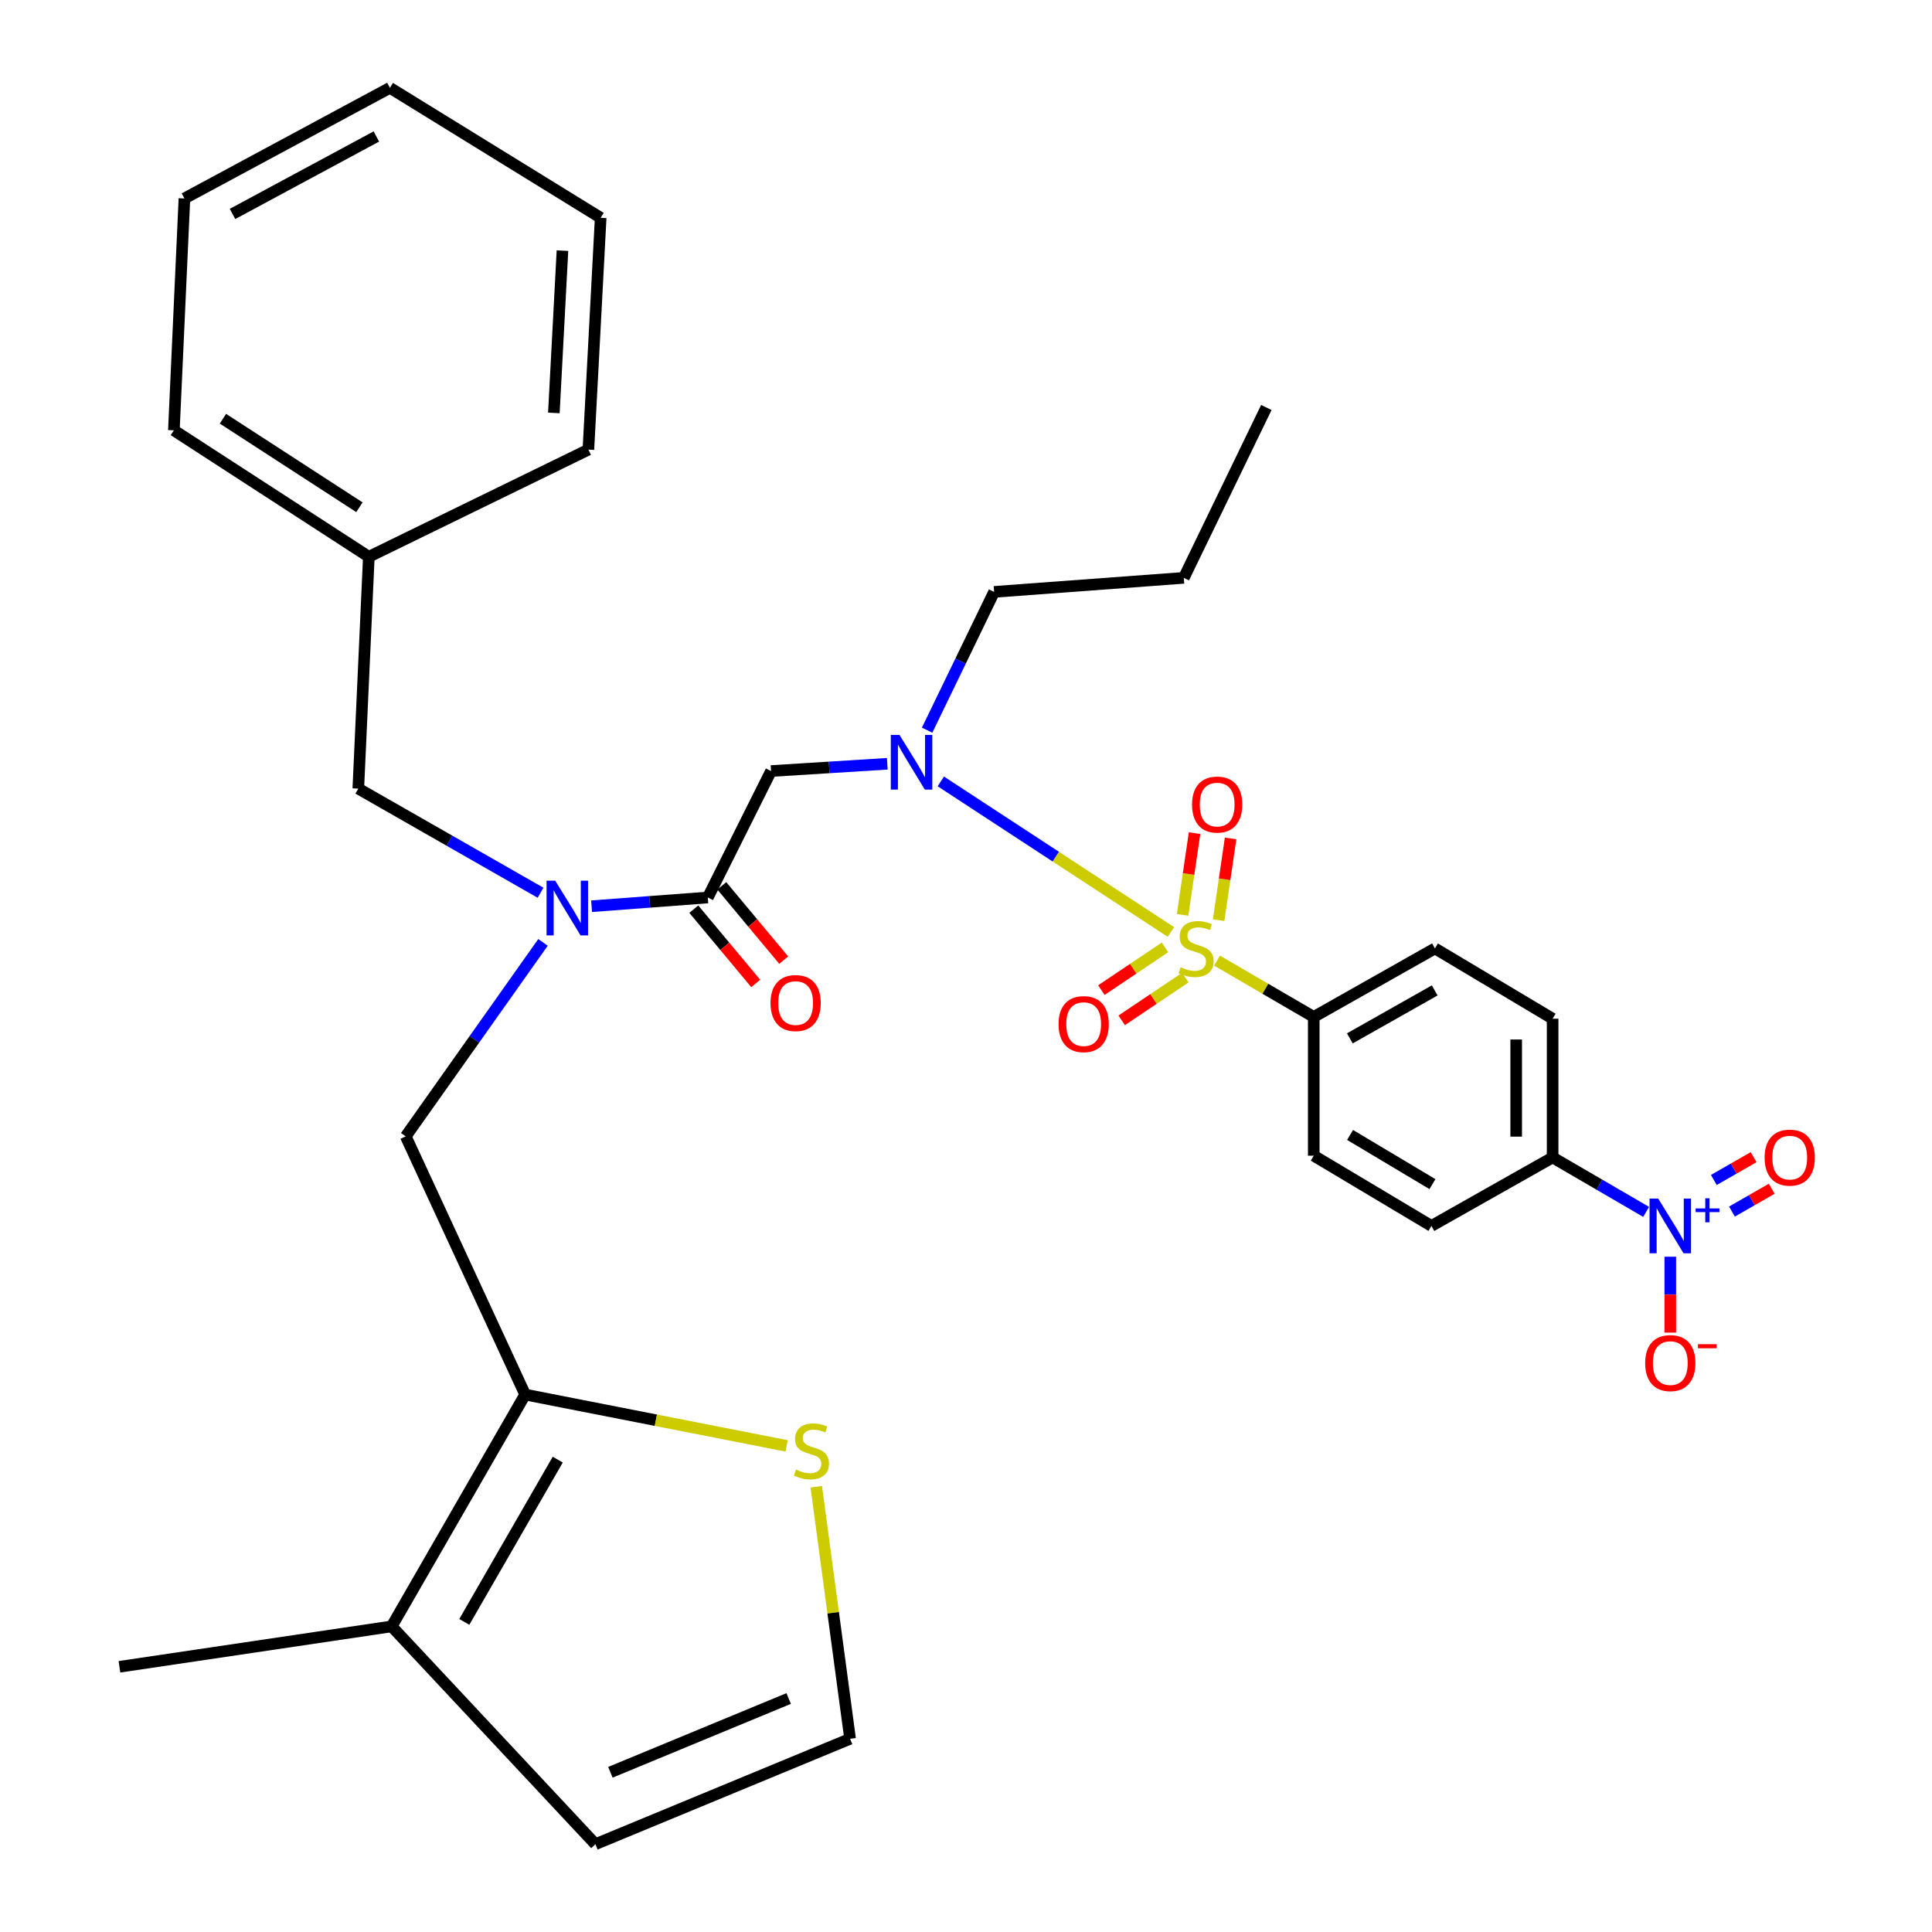 <?xml version='1.0' encoding='iso-8859-1'?>
<svg version='1.1' baseProfile='full'
              xmlns='http://www.w3.org/2000/svg'
                      xmlns:rdkit='http://www.rdkit.org/xml'
                      xmlns:xlink='http://www.w3.org/1999/xlink'
                  xml:space='preserve'
width='1000px' height='1000px' viewBox='0 0 1000 1000'>
<!-- END OF HEADER -->
<rect style='opacity:1.0;fill:#FFFFFF;stroke:none' width='1000' height='1000' x='0' y='0'> </rect>
<path class='bond-0' d='M 852.038,627.265 L 827.835,613.18' style='fill:none;fill-rule:evenodd;stroke:#0000FF;stroke-width:6px;stroke-linecap:butt;stroke-linejoin:miter;stroke-opacity:1' />
<path class='bond-0' d='M 827.835,613.18 L 803.633,599.096' style='fill:none;fill-rule:evenodd;stroke:#000000;stroke-width:6px;stroke-linecap:butt;stroke-linejoin:miter;stroke-opacity:1' />
<path class='bond-1' d='M 864.54,650.473 L 864.54,670.114' style='fill:none;fill-rule:evenodd;stroke:#0000FF;stroke-width:6px;stroke-linecap:butt;stroke-linejoin:miter;stroke-opacity:1' />
<path class='bond-1' d='M 864.54,670.114 L 864.54,689.755' style='fill:none;fill-rule:evenodd;stroke:#FF0000;stroke-width:6px;stroke-linecap:butt;stroke-linejoin:miter;stroke-opacity:1' />
<path class='bond-2' d='M 896.455,627.107 L 906.752,621.203' style='fill:none;fill-rule:evenodd;stroke:#0000FF;stroke-width:6px;stroke-linecap:butt;stroke-linejoin:miter;stroke-opacity:1' />
<path class='bond-2' d='M 906.752,621.203 L 917.05,615.299' style='fill:none;fill-rule:evenodd;stroke:#FF0000;stroke-width:6px;stroke-linecap:butt;stroke-linejoin:miter;stroke-opacity:1' />
<path class='bond-2' d='M 887.077,610.752 L 897.375,604.847' style='fill:none;fill-rule:evenodd;stroke:#0000FF;stroke-width:6px;stroke-linecap:butt;stroke-linejoin:miter;stroke-opacity:1' />
<path class='bond-2' d='M 897.375,604.847 L 907.672,598.943' style='fill:none;fill-rule:evenodd;stroke:#FF0000;stroke-width:6px;stroke-linecap:butt;stroke-linejoin:miter;stroke-opacity:1' />
<path class='bond-3' d='M 281.055,487.782 L 245.528,537.982' style='fill:none;fill-rule:evenodd;stroke:#0000FF;stroke-width:6px;stroke-linecap:butt;stroke-linejoin:miter;stroke-opacity:1' />
<path class='bond-3' d='M 245.528,537.982 L 210.001,588.182' style='fill:none;fill-rule:evenodd;stroke:#000000;stroke-width:6px;stroke-linecap:butt;stroke-linejoin:miter;stroke-opacity:1' />
<path class='bond-4' d='M 279.782,462.085 L 232.621,435.134' style='fill:none;fill-rule:evenodd;stroke:#0000FF;stroke-width:6px;stroke-linecap:butt;stroke-linejoin:miter;stroke-opacity:1' />
<path class='bond-4' d='M 232.621,435.134 L 185.46,408.184' style='fill:none;fill-rule:evenodd;stroke:#000000;stroke-width:6px;stroke-linecap:butt;stroke-linejoin:miter;stroke-opacity:1' />
<path class='bond-5' d='M 306.2,469.059 L 336.28,466.802' style='fill:none;fill-rule:evenodd;stroke:#0000FF;stroke-width:6px;stroke-linecap:butt;stroke-linejoin:miter;stroke-opacity:1' />
<path class='bond-5' d='M 336.28,466.802 L 366.359,464.545' style='fill:none;fill-rule:evenodd;stroke:#000000;stroke-width:6px;stroke-linecap:butt;stroke-linejoin:miter;stroke-opacity:1' />
<path class='bond-6' d='M 359.117,470.58 L 375.14,489.807' style='fill:none;fill-rule:evenodd;stroke:#000000;stroke-width:6px;stroke-linecap:butt;stroke-linejoin:miter;stroke-opacity:1' />
<path class='bond-6' d='M 375.14,489.807 L 391.162,509.034' style='fill:none;fill-rule:evenodd;stroke:#FF0000;stroke-width:6px;stroke-linecap:butt;stroke-linejoin:miter;stroke-opacity:1' />
<path class='bond-6' d='M 373.601,458.51 L 389.623,477.737' style='fill:none;fill-rule:evenodd;stroke:#000000;stroke-width:6px;stroke-linecap:butt;stroke-linejoin:miter;stroke-opacity:1' />
<path class='bond-6' d='M 389.623,477.737 L 405.646,496.964' style='fill:none;fill-rule:evenodd;stroke:#FF0000;stroke-width:6px;stroke-linecap:butt;stroke-linejoin:miter;stroke-opacity:1' />
<path class='bond-7' d='M 366.359,464.545 L 399.091,399.092' style='fill:none;fill-rule:evenodd;stroke:#000000;stroke-width:6px;stroke-linecap:butt;stroke-linejoin:miter;stroke-opacity:1' />
<path class='bond-8' d='M 399.091,399.092 L 429.176,397.212' style='fill:none;fill-rule:evenodd;stroke:#000000;stroke-width:6px;stroke-linecap:butt;stroke-linejoin:miter;stroke-opacity:1' />
<path class='bond-8' d='M 429.176,397.212 L 459.261,395.332' style='fill:none;fill-rule:evenodd;stroke:#0000FF;stroke-width:6px;stroke-linecap:butt;stroke-linejoin:miter;stroke-opacity:1' />
<path class='bond-9' d='M 486.963,404.453 L 546.512,443.419' style='fill:none;fill-rule:evenodd;stroke:#0000FF;stroke-width:6px;stroke-linecap:butt;stroke-linejoin:miter;stroke-opacity:1' />
<path class='bond-9' d='M 546.512,443.419 L 606.062,482.384' style='fill:none;fill-rule:evenodd;stroke:#CCCC00;stroke-width:6px;stroke-linecap:butt;stroke-linejoin:miter;stroke-opacity:1' />
<path class='bond-10' d='M 479.87,377.937 L 497.209,342.151' style='fill:none;fill-rule:evenodd;stroke:#0000FF;stroke-width:6px;stroke-linecap:butt;stroke-linejoin:miter;stroke-opacity:1' />
<path class='bond-10' d='M 497.209,342.151 L 514.547,306.365' style='fill:none;fill-rule:evenodd;stroke:#000000;stroke-width:6px;stroke-linecap:butt;stroke-linejoin:miter;stroke-opacity:1' />
<path class='bond-11' d='M 603,490.361 L 586.537,501.421' style='fill:none;fill-rule:evenodd;stroke:#CCCC00;stroke-width:6px;stroke-linecap:butt;stroke-linejoin:miter;stroke-opacity:1' />
<path class='bond-11' d='M 586.537,501.421 L 570.075,512.481' style='fill:none;fill-rule:evenodd;stroke:#FF0000;stroke-width:6px;stroke-linecap:butt;stroke-linejoin:miter;stroke-opacity:1' />
<path class='bond-11' d='M 613.514,506.011 L 597.051,517.071' style='fill:none;fill-rule:evenodd;stroke:#CCCC00;stroke-width:6px;stroke-linecap:butt;stroke-linejoin:miter;stroke-opacity:1' />
<path class='bond-11' d='M 597.051,517.071 L 580.588,528.131' style='fill:none;fill-rule:evenodd;stroke:#FF0000;stroke-width:6px;stroke-linecap:butt;stroke-linejoin:miter;stroke-opacity:1' />
<path class='bond-12' d='M 630.759,476.271 L 633.856,455.12' style='fill:none;fill-rule:evenodd;stroke:#CCCC00;stroke-width:6px;stroke-linecap:butt;stroke-linejoin:miter;stroke-opacity:1' />
<path class='bond-12' d='M 633.856,455.12 L 636.953,433.969' style='fill:none;fill-rule:evenodd;stroke:#FF0000;stroke-width:6px;stroke-linecap:butt;stroke-linejoin:miter;stroke-opacity:1' />
<path class='bond-12' d='M 612.105,473.539 L 615.202,452.389' style='fill:none;fill-rule:evenodd;stroke:#CCCC00;stroke-width:6px;stroke-linecap:butt;stroke-linejoin:miter;stroke-opacity:1' />
<path class='bond-12' d='M 615.202,452.389 L 618.298,431.238' style='fill:none;fill-rule:evenodd;stroke:#FF0000;stroke-width:6px;stroke-linecap:butt;stroke-linejoin:miter;stroke-opacity:1' />
<path class='bond-13' d='M 629.931,497.22 L 654.964,511.792' style='fill:none;fill-rule:evenodd;stroke:#CCCC00;stroke-width:6px;stroke-linecap:butt;stroke-linejoin:miter;stroke-opacity:1' />
<path class='bond-13' d='M 654.964,511.792 L 679.996,526.363' style='fill:none;fill-rule:evenodd;stroke:#000000;stroke-width:6px;stroke-linecap:butt;stroke-linejoin:miter;stroke-opacity:1' />
<path class='bond-14' d='M 679.996,526.363 L 679.996,598.184' style='fill:none;fill-rule:evenodd;stroke:#000000;stroke-width:6px;stroke-linecap:butt;stroke-linejoin:miter;stroke-opacity:1' />
<path class='bond-15' d='M 679.996,526.363 L 742.726,490.908' style='fill:none;fill-rule:evenodd;stroke:#000000;stroke-width:6px;stroke-linecap:butt;stroke-linejoin:miter;stroke-opacity:1' />
<path class='bond-15' d='M 698.682,537.458 L 742.593,512.64' style='fill:none;fill-rule:evenodd;stroke:#000000;stroke-width:6px;stroke-linecap:butt;stroke-linejoin:miter;stroke-opacity:1' />
<path class='bond-16' d='M 803.633,599.096 L 803.633,527.275' style='fill:none;fill-rule:evenodd;stroke:#000000;stroke-width:6px;stroke-linecap:butt;stroke-linejoin:miter;stroke-opacity:1' />
<path class='bond-16' d='M 784.779,588.323 L 784.779,538.048' style='fill:none;fill-rule:evenodd;stroke:#000000;stroke-width:6px;stroke-linecap:butt;stroke-linejoin:miter;stroke-opacity:1' />
<path class='bond-17' d='M 803.633,599.096 L 740.903,634.54' style='fill:none;fill-rule:evenodd;stroke:#000000;stroke-width:6px;stroke-linecap:butt;stroke-linejoin:miter;stroke-opacity:1' />
<path class='bond-18' d='M 514.547,306.365 L 612.731,299.096' style='fill:none;fill-rule:evenodd;stroke:#000000;stroke-width:6px;stroke-linecap:butt;stroke-linejoin:miter;stroke-opacity:1' />
<path class='bond-19' d='M 612.731,299.096 L 655.455,210.914' style='fill:none;fill-rule:evenodd;stroke:#000000;stroke-width:6px;stroke-linecap:butt;stroke-linejoin:miter;stroke-opacity:1' />
<path class='bond-20' d='M 271.82,721.821 L 210.001,588.182' style='fill:none;fill-rule:evenodd;stroke:#000000;stroke-width:6px;stroke-linecap:butt;stroke-linejoin:miter;stroke-opacity:1' />
<path class='bond-21' d='M 271.82,721.821 L 202.732,841.812' style='fill:none;fill-rule:evenodd;stroke:#000000;stroke-width:6px;stroke-linecap:butt;stroke-linejoin:miter;stroke-opacity:1' />
<path class='bond-21' d='M 288.688,755.499 L 240.327,839.493' style='fill:none;fill-rule:evenodd;stroke:#000000;stroke-width:6px;stroke-linecap:butt;stroke-linejoin:miter;stroke-opacity:1' />
<path class='bond-22' d='M 271.82,721.821 L 339.481,735.103' style='fill:none;fill-rule:evenodd;stroke:#000000;stroke-width:6px;stroke-linecap:butt;stroke-linejoin:miter;stroke-opacity:1' />
<path class='bond-22' d='M 339.481,735.103 L 407.142,748.384' style='fill:none;fill-rule:evenodd;stroke:#CCCC00;stroke-width:6px;stroke-linecap:butt;stroke-linejoin:miter;stroke-opacity:1' />
<path class='bond-23' d='M 202.732,841.812 L 308.186,954.545' style='fill:none;fill-rule:evenodd;stroke:#000000;stroke-width:6px;stroke-linecap:butt;stroke-linejoin:miter;stroke-opacity:1' />
<path class='bond-24' d='M 202.732,841.812 L 61.824,862.729' style='fill:none;fill-rule:evenodd;stroke:#000000;stroke-width:6px;stroke-linecap:butt;stroke-linejoin:miter;stroke-opacity:1' />
<path class='bond-25' d='M 422.498,769.548 L 431.25,834.772' style='fill:none;fill-rule:evenodd;stroke:#CCCC00;stroke-width:6px;stroke-linecap:butt;stroke-linejoin:miter;stroke-opacity:1' />
<path class='bond-25' d='M 431.25,834.772 L 440.003,899.996' style='fill:none;fill-rule:evenodd;stroke:#000000;stroke-width:6px;stroke-linecap:butt;stroke-linejoin:miter;stroke-opacity:1' />
<path class='bond-26' d='M 440.003,899.996 L 308.186,954.545' style='fill:none;fill-rule:evenodd;stroke:#000000;stroke-width:6px;stroke-linecap:butt;stroke-linejoin:miter;stroke-opacity:1' />
<path class='bond-26' d='M 408.215,879.144 L 315.943,917.329' style='fill:none;fill-rule:evenodd;stroke:#000000;stroke-width:6px;stroke-linecap:butt;stroke-linejoin:miter;stroke-opacity:1' />
<path class='bond-27' d='M 185.46,408.184 L 190.907,288.182' style='fill:none;fill-rule:evenodd;stroke:#000000;stroke-width:6px;stroke-linecap:butt;stroke-linejoin:miter;stroke-opacity:1' />
<path class='bond-28' d='M 190.907,288.182 L 89.999,222.729' style='fill:none;fill-rule:evenodd;stroke:#000000;stroke-width:6px;stroke-linecap:butt;stroke-linejoin:miter;stroke-opacity:1' />
<path class='bond-28' d='M 186.031,262.547 L 115.395,216.73' style='fill:none;fill-rule:evenodd;stroke:#000000;stroke-width:6px;stroke-linecap:butt;stroke-linejoin:miter;stroke-opacity:1' />
<path class='bond-29' d='M 190.907,288.182 L 304.551,232.732' style='fill:none;fill-rule:evenodd;stroke:#000000;stroke-width:6px;stroke-linecap:butt;stroke-linejoin:miter;stroke-opacity:1' />
<path class='bond-30' d='M 89.999,222.729 L 95.456,102.727' style='fill:none;fill-rule:evenodd;stroke:#000000;stroke-width:6px;stroke-linecap:butt;stroke-linejoin:miter;stroke-opacity:1' />
<path class='bond-31' d='M 304.551,232.732 L 310.909,112.73' style='fill:none;fill-rule:evenodd;stroke:#000000;stroke-width:6px;stroke-linecap:butt;stroke-linejoin:miter;stroke-opacity:1' />
<path class='bond-31' d='M 286.678,213.734 L 291.128,129.733' style='fill:none;fill-rule:evenodd;stroke:#000000;stroke-width:6px;stroke-linecap:butt;stroke-linejoin:miter;stroke-opacity:1' />
<path class='bond-32' d='M 95.456,102.727 L 201.821,45.455' style='fill:none;fill-rule:evenodd;stroke:#000000;stroke-width:6px;stroke-linecap:butt;stroke-linejoin:miter;stroke-opacity:1' />
<path class='bond-32' d='M 120.349,110.736 L 194.805,70.645' style='fill:none;fill-rule:evenodd;stroke:#000000;stroke-width:6px;stroke-linecap:butt;stroke-linejoin:miter;stroke-opacity:1' />
<path class='bond-33' d='M 310.909,112.73 L 201.821,45.455' style='fill:none;fill-rule:evenodd;stroke:#000000;stroke-width:6px;stroke-linecap:butt;stroke-linejoin:miter;stroke-opacity:1' />
<path class='bond-34' d='M 679.996,598.184 L 740.903,634.54' style='fill:none;fill-rule:evenodd;stroke:#000000;stroke-width:6px;stroke-linecap:butt;stroke-linejoin:miter;stroke-opacity:1' />
<path class='bond-34' d='M 698.795,587.449 L 741.43,612.898' style='fill:none;fill-rule:evenodd;stroke:#000000;stroke-width:6px;stroke-linecap:butt;stroke-linejoin:miter;stroke-opacity:1' />
<path class='bond-35' d='M 742.726,490.908 L 803.633,527.275' style='fill:none;fill-rule:evenodd;stroke:#000000;stroke-width:6px;stroke-linecap:butt;stroke-linejoin:miter;stroke-opacity:1' />
<path  class='atom-0' d='M 858.28 620.38
L 867.56 635.38
Q 868.48 636.86, 869.96 639.54
Q 871.44 642.22, 871.52 642.38
L 871.52 620.38
L 875.28 620.38
L 875.28 648.7
L 871.4 648.7
L 861.44 632.3
Q 860.28 630.38, 859.04 628.18
Q 857.84 625.98, 857.48 625.3
L 857.48 648.7
L 853.8 648.7
L 853.8 620.38
L 858.28 620.38
' fill='#0000FF'/>
<path  class='atom-0' d='M 877.656 625.485
L 882.645 625.485
L 882.645 620.231
L 884.863 620.231
L 884.863 625.485
L 889.984 625.485
L 889.984 627.386
L 884.863 627.386
L 884.863 632.666
L 882.645 632.666
L 882.645 627.386
L 877.656 627.386
L 877.656 625.485
' fill='#0000FF'/>
<path  class='atom-1' d='M 287.377 455.842
L 296.657 470.842
Q 297.577 472.322, 299.057 475.002
Q 300.537 477.682, 300.617 477.842
L 300.617 455.842
L 304.377 455.842
L 304.377 484.162
L 300.497 484.162
L 290.537 467.762
Q 289.377 465.842, 288.137 463.642
Q 286.937 461.442, 286.577 460.762
L 286.577 484.162
L 282.897 484.162
L 282.897 455.842
L 287.377 455.842
' fill='#0000FF'/>
<path  class='atom-3' d='M 398.817 519.174
Q 398.817 512.374, 402.177 508.574
Q 405.537 504.774, 411.817 504.774
Q 418.097 504.774, 421.457 508.574
Q 424.817 512.374, 424.817 519.174
Q 424.817 526.054, 421.417 529.974
Q 418.017 533.854, 411.817 533.854
Q 405.577 533.854, 402.177 529.974
Q 398.817 526.094, 398.817 519.174
M 411.817 530.654
Q 416.137 530.654, 418.457 527.774
Q 420.817 524.854, 420.817 519.174
Q 420.817 513.614, 418.457 510.814
Q 416.137 507.974, 411.817 507.974
Q 407.497 507.974, 405.137 510.774
Q 402.817 513.574, 402.817 519.174
Q 402.817 524.894, 405.137 527.774
Q 407.497 530.654, 411.817 530.654
' fill='#FF0000'/>
<path  class='atom-5' d='M 465.563 380.387
L 474.843 395.387
Q 475.763 396.867, 477.243 399.547
Q 478.723 402.227, 478.803 402.387
L 478.803 380.387
L 482.563 380.387
L 482.563 408.707
L 478.683 408.707
L 468.723 392.307
Q 467.563 390.387, 466.323 388.187
Q 465.123 385.987, 464.763 385.307
L 464.763 408.707
L 461.083 408.707
L 461.083 380.387
L 465.563 380.387
' fill='#0000FF'/>
<path  class='atom-6' d='M 611.089 500.628
Q 611.409 500.748, 612.729 501.308
Q 614.049 501.868, 615.489 502.228
Q 616.969 502.548, 618.409 502.548
Q 621.089 502.548, 622.649 501.268
Q 624.209 499.948, 624.209 497.668
Q 624.209 496.108, 623.409 495.148
Q 622.649 494.188, 621.449 493.668
Q 620.249 493.148, 618.249 492.548
Q 615.729 491.788, 614.209 491.068
Q 612.729 490.348, 611.649 488.828
Q 610.609 487.308, 610.609 484.748
Q 610.609 481.188, 613.009 478.988
Q 615.449 476.788, 620.249 476.788
Q 623.529 476.788, 627.249 478.348
L 626.329 481.428
Q 622.929 480.028, 620.369 480.028
Q 617.609 480.028, 616.089 481.188
Q 614.569 482.308, 614.609 484.268
Q 614.609 485.788, 615.369 486.708
Q 616.169 487.628, 617.289 488.148
Q 618.449 488.668, 620.369 489.268
Q 622.929 490.068, 624.449 490.868
Q 625.969 491.668, 627.049 493.308
Q 628.169 494.908, 628.169 497.668
Q 628.169 501.588, 625.529 503.708
Q 622.929 505.788, 618.569 505.788
Q 616.049 505.788, 614.129 505.228
Q 612.249 504.708, 610.009 503.788
L 611.089 500.628
' fill='#CCCC00'/>
<path  class='atom-7' d='M 547.905 530.078
Q 547.905 523.278, 551.265 519.478
Q 554.625 515.678, 560.905 515.678
Q 567.185 515.678, 570.545 519.478
Q 573.905 523.278, 573.905 530.078
Q 573.905 536.958, 570.505 540.878
Q 567.105 544.758, 560.905 544.758
Q 554.665 544.758, 551.265 540.878
Q 547.905 536.998, 547.905 530.078
M 560.905 541.558
Q 565.225 541.558, 567.545 538.678
Q 569.905 535.758, 569.905 530.078
Q 569.905 524.518, 567.545 521.718
Q 565.225 518.878, 560.905 518.878
Q 556.585 518.878, 554.225 521.678
Q 551.905 524.478, 551.905 530.078
Q 551.905 535.798, 554.225 538.678
Q 556.585 541.558, 560.905 541.558
' fill='#FF0000'/>
<path  class='atom-8' d='M 617.003 416.444
Q 617.003 409.644, 620.363 405.844
Q 623.723 402.044, 630.003 402.044
Q 636.283 402.044, 639.643 405.844
Q 643.003 409.644, 643.003 416.444
Q 643.003 423.324, 639.603 427.244
Q 636.203 431.124, 630.003 431.124
Q 623.763 431.124, 620.363 427.244
Q 617.003 423.364, 617.003 416.444
M 630.003 427.924
Q 634.323 427.924, 636.643 425.044
Q 639.003 422.124, 639.003 416.444
Q 639.003 410.884, 636.643 408.084
Q 634.323 405.244, 630.003 405.244
Q 625.683 405.244, 623.323 408.044
Q 621.003 410.844, 621.003 416.444
Q 621.003 422.164, 623.323 425.044
Q 625.683 427.924, 630.003 427.924
' fill='#FF0000'/>
<path  class='atom-11' d='M 851.54 705.53
Q 851.54 698.73, 854.9 694.93
Q 858.26 691.13, 864.54 691.13
Q 870.82 691.13, 874.18 694.93
Q 877.54 698.73, 877.54 705.53
Q 877.54 712.41, 874.14 716.33
Q 870.74 720.21, 864.54 720.21
Q 858.3 720.21, 854.9 716.33
Q 851.54 712.45, 851.54 705.53
M 864.54 717.01
Q 868.86 717.01, 871.18 714.13
Q 873.54 711.21, 873.54 705.53
Q 873.54 699.97, 871.18 697.17
Q 868.86 694.33, 864.54 694.33
Q 860.22 694.33, 857.86 697.13
Q 855.54 699.93, 855.54 705.53
Q 855.54 711.25, 857.86 714.13
Q 860.22 717.01, 864.54 717.01
' fill='#FF0000'/>
<path  class='atom-11' d='M 878.86 695.752
L 888.548 695.752
L 888.548 697.864
L 878.86 697.864
L 878.86 695.752
' fill='#FF0000'/>
<path  class='atom-17' d='M 411.997 760.628
Q 412.317 760.748, 413.637 761.308
Q 414.957 761.868, 416.397 762.228
Q 417.877 762.548, 419.317 762.548
Q 421.997 762.548, 423.557 761.268
Q 425.117 759.948, 425.117 757.668
Q 425.117 756.108, 424.317 755.148
Q 423.557 754.188, 422.357 753.668
Q 421.157 753.148, 419.157 752.548
Q 416.637 751.788, 415.117 751.068
Q 413.637 750.348, 412.557 748.828
Q 411.517 747.308, 411.517 744.748
Q 411.517 741.188, 413.917 738.988
Q 416.357 736.788, 421.157 736.788
Q 424.437 736.788, 428.157 738.348
L 427.237 741.428
Q 423.837 740.028, 421.277 740.028
Q 418.517 740.028, 416.997 741.188
Q 415.477 742.308, 415.517 744.268
Q 415.517 745.788, 416.277 746.708
Q 417.077 747.628, 418.197 748.148
Q 419.357 748.668, 421.277 749.268
Q 423.837 750.068, 425.357 750.868
Q 426.877 751.668, 427.957 753.308
Q 429.077 754.908, 429.077 757.668
Q 429.077 761.588, 426.437 763.708
Q 423.837 765.788, 419.477 765.788
Q 416.957 765.788, 415.037 765.228
Q 413.157 764.708, 410.917 763.788
L 411.997 760.628
' fill='#CCCC00'/>
<path  class='atom-29' d='M 913.358 599.176
Q 913.358 592.376, 916.718 588.576
Q 920.078 584.776, 926.358 584.776
Q 932.638 584.776, 935.998 588.576
Q 939.358 592.376, 939.358 599.176
Q 939.358 606.056, 935.958 609.976
Q 932.558 613.856, 926.358 613.856
Q 920.118 613.856, 916.718 609.976
Q 913.358 606.096, 913.358 599.176
M 926.358 610.656
Q 930.678 610.656, 932.998 607.776
Q 935.358 604.856, 935.358 599.176
Q 935.358 593.616, 932.998 590.816
Q 930.678 587.976, 926.358 587.976
Q 922.038 587.976, 919.678 590.776
Q 917.358 593.576, 917.358 599.176
Q 917.358 604.896, 919.678 607.776
Q 922.038 610.656, 926.358 610.656
' fill='#FF0000'/>
</svg>
